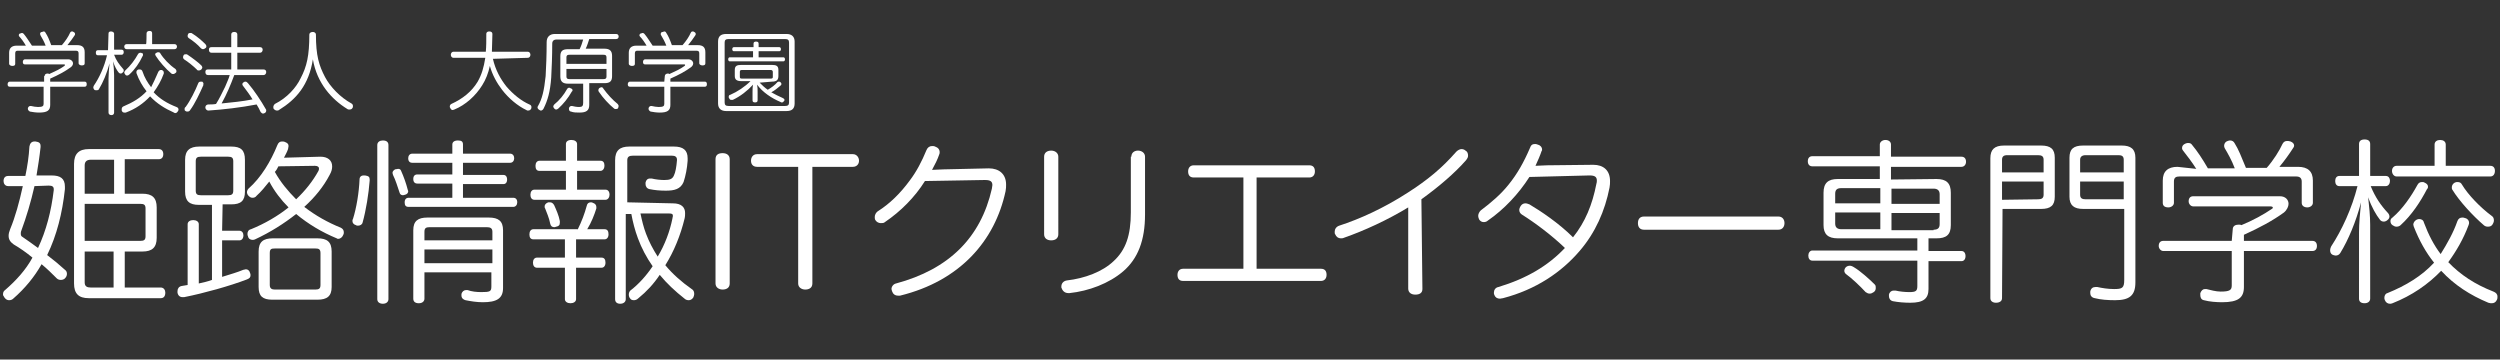 <?xml version="1.0" encoding="utf-8"?>
<!-- Generator: Adobe Illustrator 28.2.0, SVG Export Plug-In . SVG Version: 6.00 Build 0)  -->
<svg version="1.1" id="_レイヤー_2" xmlns="http://www.w3.org/2000/svg" xmlns:xlink="http://www.w3.org/1999/xlink" x="0px"
	 y="0px" width="493px" height="70.9px" viewBox="0 0 493 70.9" style="enable-background:new 0 0 493 70.9;" xml:space="preserve">
<rect x="0" y="0" width="493" height="70.9" fill="#333333" stroke="none"/>
<style type="text/css">
	.st0{fill:#FFFFFF;}
</style>
<g id="logo">
	<g>
		<g>
			<g>
				<path class="st0" d="M8.8,15c0-0.3,0.2-0.5,0.6-0.5c0.1,0,0.2,0,0.3,0.1c1.1-0.5,2.2-1,3-1.6c0.1-0.1,0.1-0.1,0.1-0.2
					c0-0.1-0.1-0.1-0.2-0.1H4.9c-0.3,0-0.4-0.2-0.4-0.5s0.2-0.5,0.4-0.5h8.6c0.5,0,0.9,0.4,0.9,0.8c0,0.3-0.2,0.6-0.5,0.8
					c-1.1,0.8-2.4,1.5-4,2.2v0.6h6.8c0.3,0,0.4,0.2,0.4,0.5s-0.1,0.5-0.4,0.5H9.9v3.6c0,1.1-0.6,1.5-2.2,1.5c-0.6,0-1.3-0.1-1.8-0.2
					c-0.2-0.1-0.4-0.3-0.4-0.5c0-0.1,0-0.1,0-0.2c0.1-0.2,0.2-0.4,0.5-0.4c0.1,0,0.1,0,0.1,0c0.4,0.1,1,0.2,1.4,0.2
					c0.9,0,1.1-0.2,1.1-0.6v-3.4H1.9c-0.3,0-0.4-0.2-0.4-0.5s0.2-0.5,0.4-0.5h6.8V15H8.8z M5.1,9C4.7,8.3,4.2,7.6,3.8,7.2
					C3.8,7.1,3.7,7,3.7,7c0-0.2,0.1-0.4,0.3-0.4c0.1,0,0.2-0.1,0.3-0.1c0.2,0,0.3,0.1,0.4,0.2c0.5,0.6,1,1.4,1.6,2.3H9
					C8.7,8.2,8.3,7.5,8,7c0-0.1-0.1-0.2-0.1-0.3c0-0.2,0.1-0.4,0.4-0.4c0.1,0,0.2-0.1,0.3-0.1c0.2,0,0.3,0.1,0.4,0.3
					c0.4,0.6,0.7,1.3,1.1,2.4h2.1c0.7-0.8,1.3-1.7,1.6-2.4c0.1-0.2,0.2-0.3,0.4-0.3c0.1,0,0.2,0,0.3,0.1c0.2,0.1,0.3,0.2,0.3,0.4
					c0,0.1,0,0.2-0.1,0.3c-0.4,0.6-0.9,1.3-1.4,1.9h1.9c1,0,1.5,0.4,1.5,1.4v2.2c0,0.3-0.2,0.4-0.6,0.4c-0.3,0-0.6-0.2-0.6-0.4v-2
					c0-0.4-0.2-0.5-0.6-0.5H3.5C3.2,10,3,10.1,3,10.5v2.1C3,12.9,2.8,13,2.4,13c-0.3,0-0.6-0.2-0.6-0.4v-2.2C1.8,9.5,2.3,9,3.3,9
					L5.1,9L5.1,9z"/>
				<path class="st0" d="M21.4,6.6c0-0.3,0.2-0.4,0.5-0.4s0.6,0.2,0.6,0.4v3.2H24c0.3,0,0.4,0.2,0.4,0.5s-0.2,0.5-0.4,0.5h-1.5
					c0.4,1.1,1,1.9,1.7,2.7c0.1,0.1,0.2,0.2,0.2,0.4s0,0.2-0.2,0.4c-0.1,0.1-0.2,0.2-0.4,0.2s-0.3-0.1-0.4-0.2
					c-0.4-0.5-0.8-1.2-1.1-2.2c0.1,0.8,0.2,1.9,0.2,2.7v7.4c0,0.3-0.2,0.5-0.5,0.5c-0.4,0-0.6-0.2-0.6-0.5v-6.7c0-0.9,0.1-2,0.2-3
					c-0.5,1.9-1.3,3.8-2.1,5.1c-0.1,0.2-0.3,0.2-0.5,0.2c-0.1,0-0.3,0-0.4-0.1s-0.2-0.3-0.2-0.4s0-0.2,0.1-0.4
					c1.1-1.6,2.1-3.8,2.6-6h-1.8c-0.3,0-0.4-0.2-0.4-0.5s0.1-0.5,0.4-0.5h2L21.4,6.6L21.4,6.6z M31.2,14.2c0.1-0.2,0.3-0.4,0.5-0.4
					c0.1,0,0.1,0,0.2,0c0.2,0.1,0.4,0.2,0.4,0.5c0,0.1,0,0.1,0,0.2c-0.5,1.4-1.2,2.6-2,3.7c1.2,1.3,2.7,2.2,4.5,2.9
					c0.3,0.1,0.4,0.3,0.4,0.5c0,0.1,0,0.2-0.1,0.3c-0.1,0.2-0.3,0.4-0.5,0.4c-0.1,0-0.2,0-0.3-0.1c-1.8-0.8-3.4-1.8-4.7-3.2
					c-1.3,1.4-2.9,2.5-4.8,3.2c-0.1,0-0.2,0-0.3,0c-0.2,0-0.4-0.1-0.5-0.4c0-0.1,0-0.2,0-0.3c0-0.2,0.1-0.4,0.3-0.5
					c1.9-0.8,3.4-1.7,4.6-3c-0.8-1-1.5-2.2-2-3.6c0-0.1,0-0.1,0-0.2c0-0.2,0.1-0.4,0.4-0.5c0.1,0,0.2,0,0.3,0c0.2,0,0.4,0.1,0.5,0.4
					c0.4,1.2,1,2.2,1.7,3.1C30.2,16.4,30.7,15.4,31.2,14.2z M28.2,10.8c0,0.1,0,0.2-0.1,0.3c-0.6,1.3-1.5,2.6-2.6,3.6
					c-0.1,0.1-0.3,0.2-0.4,0.2s-0.3,0-0.4-0.2c-0.1-0.1-0.2-0.3-0.2-0.4s0.1-0.3,0.2-0.4c1-0.9,1.9-2.1,2.5-3.2
					c0.1-0.2,0.3-0.3,0.5-0.3c0.1,0,0.2,0,0.3,0.1C28.1,10.4,28.2,10.6,28.2,10.8L28.2,10.8z M28.9,6.6c0-0.3,0.2-0.5,0.6-0.5
					S30,6.3,30,6.6v2.1h4.4c0.3,0,0.5,0.2,0.5,0.5s-0.2,0.5-0.5,0.5H25c-0.3,0-0.5-0.2-0.5-0.5s0.2-0.5,0.5-0.5h3.8
					C28.9,8.7,28.9,6.6,28.9,6.6z M31.2,10.3c0.2,0,0.4,0.1,0.4,0.2c0.6,1,1.8,2.3,3,3.1c0.1,0.1,0.2,0.3,0.2,0.4s0,0.3-0.2,0.4
					c-0.1,0.1-0.3,0.2-0.4,0.2c-0.1,0-0.3,0-0.4-0.1c-1.1-0.9-2.4-2.4-3.1-3.5c0-0.1-0.1-0.2-0.1-0.2c0-0.2,0.1-0.4,0.3-0.4
					C31,10.3,31.1,10.3,31.2,10.3L31.2,10.3z"/>
				<path class="st0" d="M39.7,12.9c0.1,0.1,0.2,0.3,0.2,0.4c0,0.1-0.1,0.3-0.2,0.4c-0.1,0.1-0.3,0.2-0.5,0.2c-0.1,0-0.3,0-0.4-0.2
					c-0.6-0.6-1.7-1.5-2.5-2c-0.1-0.1-0.2-0.2-0.2-0.4c0-0.1,0-0.2,0.1-0.4s0.3-0.2,0.5-0.2c0.1,0,0.2,0,0.3,0.1
					C37.9,11.4,39.1,12.3,39.7,12.9L39.7,12.9z M40.1,16.6c0,0.1,0,0.1,0,0.2c-0.7,1.6-1.7,3.7-2.6,4.9C37.4,21.9,37.2,22,37,22
					c-0.1,0-0.3,0-0.4-0.1c-0.2-0.1-0.2-0.2-0.2-0.4c0-0.1,0-0.3,0.2-0.4c0.9-1.2,1.9-3.2,2.5-4.7c0.1-0.2,0.2-0.3,0.5-0.3
					c0.1,0,0.2,0,0.3,0C40,16.2,40.2,16.4,40.1,16.6L40.1,16.6z M40.5,8.7c0.1,0.1,0.2,0.3,0.2,0.4s0,0.3-0.2,0.4
					c-0.1,0.1-0.3,0.2-0.5,0.2c-0.1,0-0.3-0.1-0.4-0.2C39,8.8,38,8,37.2,7.5C37.1,7.4,37,7.3,37,7.1c0-0.1,0-0.2,0.1-0.4
					s0.3-0.2,0.5-0.2c0.1,0,0.2,0,0.3,0.1C38.9,7.2,39.9,8.1,40.5,8.7L40.5,8.7z M45.6,10.4h-3.9c-0.3,0-0.5-0.2-0.5-0.6
					s0.2-0.5,0.5-0.5h3.9V6.8c0-0.3,0.2-0.5,0.6-0.5s0.6,0.2,0.6,0.5v2.5h4.5c0.3,0,0.5,0.2,0.5,0.5s-0.2,0.6-0.5,0.6h-4.5v3.3H52
					c0.3,0,0.5,0.2,0.5,0.5s-0.2,0.6-0.5,0.6h-5.8c-0.7,1.9-1.5,3.8-2.5,5.6c2-0.2,4.1-0.4,6.1-0.8c-0.6-1-1.3-1.9-1.9-2.7
					c-0.1-0.1-0.1-0.2-0.1-0.3c0-0.2,0.1-0.3,0.3-0.4c0.1-0.1,0.2-0.1,0.3-0.1c0.2,0,0.3,0.1,0.5,0.3c1.2,1.4,2.6,3.5,3.5,5.1
					c0.1,0.1,0.1,0.2,0.1,0.3c0,0.2-0.1,0.4-0.3,0.5c-0.1,0-0.2,0.1-0.3,0.1c-0.2,0-0.3-0.1-0.5-0.3c-0.2-0.5-0.5-1-0.8-1.5
					c-3.1,0.6-6.5,1-9.5,1.2l0,0c-0.3,0-0.5-0.2-0.6-0.5v-0.1c0-0.4,0.2-0.5,0.5-0.6c0.5,0,1.1,0,1.6-0.1c0.7-1.1,1.2-2.2,1.8-3.4
					c0.3-0.8,0.7-1.5,0.9-2.3H41c-0.3,0-0.5-0.2-0.5-0.6s0.2-0.5,0.5-0.5h4.6V10.4L45.6,10.4z"/>
				<path class="st0" d="M55,21.7c-0.1,0.1-0.3,0.1-0.4,0.1c-0.2,0-0.4-0.1-0.6-0.3c-0.1-0.1-0.1-0.3-0.1-0.4c0-0.2,0.1-0.4,0.3-0.6
					c2.4-1.2,4.2-3.2,5.1-5.1C60.5,13.1,61,11,61,6.8c0-0.3,0.3-0.5,0.7-0.5c0.3,0,0.6,0.2,0.6,0.5c0,4.2,0.6,6.1,1.8,8.4
					c1,1.9,3,4,5.2,5.2c0.2,0.1,0.3,0.3,0.3,0.5c0,0.1,0,0.3-0.1,0.4c-0.1,0.2-0.3,0.3-0.6,0.3c-0.1,0-0.3,0-0.4-0.1
					c-3.1-1.9-6-5.1-6.8-9.8C60.9,16.8,58.4,19.6,55,21.7L55,21.7z"/>
				<path class="st0" d="M97.2,11.6c0.5,2.2,1.5,4,2.7,5.5c1.3,1.5,2.9,2.8,4.5,3.5c0.3,0.1,0.4,0.3,0.4,0.5c0,0.1,0,0.3-0.1,0.4
					c-0.1,0.2-0.3,0.3-0.6,0.3c-0.1,0-0.2,0-0.3-0.1c-1.7-0.8-3.5-2.3-4.8-4c-1-1.3-1.9-2.9-2.4-4.7c-0.3,1.4-0.8,2.7-1.5,3.8
					c-1.3,2.1-3.3,3.9-5.5,4.8c-0.1,0-0.2,0.1-0.3,0.1c-0.2,0-0.4-0.1-0.5-0.4c-0.1-0.1-0.1-0.2-0.1-0.3c0-0.2,0.1-0.4,0.3-0.5
					c2.2-1,4-2.4,5.2-4.4c0.8-1.4,1.2-2.8,1.5-4.7h-6.3c-0.3,0-0.5-0.3-0.5-0.6s0.2-0.6,0.5-0.6h6.4c0.1-1,0.1-2.2,0.1-3.5
					c0-0.4,0.3-0.5,0.6-0.5c0.4,0,0.6,0.2,0.6,0.5c0,1.3-0.1,2.4-0.1,3.5h7.1c0.3,0,0.5,0.3,0.5,0.6s-0.2,0.6-0.5,0.6L97.2,11.6
					L97.2,11.6z"/>
				<path class="st0" d="M116.2,20.7c0,1.1-0.6,1.5-1.9,1.5c-0.6,0-1.2,0-1.7-0.2c-0.3,0-0.4-0.3-0.4-0.5c0,0,0-0.1,0-0.2
					c0.1-0.2,0.2-0.4,0.5-0.4h0.1c0.4,0.1,0.9,0.2,1.4,0.2c0.6,0,0.8-0.2,0.8-0.8v-3.8h-3c-1,0-1.5-0.4-1.5-1.4v-4
					c0-1,0.4-1.4,1.5-1.4h2.3c0.3-0.6,0.5-1.2,0.7-1.9h-5.3c-0.5,0-0.8,0.3-0.8,0.8c0,2.5-0.1,4.8-0.2,6.7c-0.2,2.8-0.7,4.5-1.5,6.1
					c-0.1,0.2-0.3,0.4-0.5,0.4c-0.1,0-0.2,0-0.3-0.1c-0.2-0.1-0.4-0.3-0.4-0.5c0-0.1,0-0.2,0.1-0.3c0.8-1.4,1.2-3,1.5-5.9
					c0.1-1.8,0.2-4.1,0.2-6.7c0-1,0.6-1.6,1.6-1.6h12.1c0.3,0,0.5,0.2,0.5,0.5s-0.2,0.5-0.5,0.5h-5.3c-0.2,0.6-0.4,1.3-0.7,1.9h3.7
					c1,0,1.5,0.4,1.5,1.4v4c0,1-0.4,1.4-1.5,1.4h-3L116.2,20.7L116.2,20.7z M112.9,17.8c0,0.1,0,0.2-0.1,0.2
					c-0.8,1.4-1.7,2.5-2.7,3.4c-0.1,0.1-0.3,0.2-0.4,0.2c-0.2,0-0.3-0.1-0.4-0.2s-0.2-0.3-0.2-0.4s0.1-0.3,0.2-0.4
					c1-0.8,1.9-1.9,2.5-3c0.1-0.2,0.3-0.3,0.4-0.3s0.2,0,0.3,0.1C112.8,17.5,112.9,17.6,112.9,17.8L112.9,17.8z M119.6,11.3
					c0-0.4-0.2-0.5-0.6-0.5h-6.7c-0.4,0-0.6,0.1-0.6,0.5v1.3h7.9C119.6,12.6,119.6,11.3,119.6,11.3z M111.7,15.1
					c0,0.4,0.2,0.5,0.6,0.5h6.7c0.4,0,0.6-0.1,0.6-0.5v-1.5h-7.9C111.7,13.6,111.7,15.1,111.7,15.1z M118.6,17.2
					c0.2,0,0.3,0.1,0.4,0.3c0.8,1.1,1.8,2.2,2.8,3c0.1,0.1,0.2,0.3,0.2,0.4s-0.1,0.3-0.1,0.4c-0.1,0.2-0.3,0.2-0.5,0.2
					c-0.1,0-0.2,0-0.3-0.1c-1-0.8-2.2-2.1-3-3.3c-0.1-0.1-0.1-0.2-0.1-0.3c0-0.2,0.1-0.4,0.3-0.5C118.5,17.2,118.6,17.2,118.6,17.2
					L118.6,17.2z"/>
				<path class="st0" d="M131.1,15c0-0.3,0.3-0.5,0.6-0.5c0.1,0,0.2,0,0.3,0.1c1.1-0.5,2.2-1,3-1.6c0.1-0.1,0.1-0.1,0.1-0.2
					c0-0.1-0.1-0.1-0.2-0.1h-7.7c-0.3,0-0.4-0.2-0.4-0.5s0.2-0.5,0.4-0.5h8.6c0.5,0,0.9,0.4,0.9,0.8c0,0.3-0.2,0.6-0.5,0.8
					c-1.1,0.8-2.4,1.5-4,2.2v0.6h6.8c0.3,0,0.4,0.2,0.4,0.5s-0.1,0.5-0.4,0.5h-6.8v3.6c0,1.1-0.6,1.5-2.1,1.5
					c-0.6,0-1.3-0.1-1.8-0.2c-0.2-0.1-0.4-0.3-0.4-0.5c0-0.1,0-0.1,0-0.2c0.1-0.2,0.2-0.4,0.5-0.4c0.1,0,0.1,0,0.1,0
					c0.4,0.1,1,0.2,1.4,0.2c0.9,0,1.1-0.2,1.1-0.6v-3.4h-6.8c-0.3,0-0.4-0.2-0.4-0.5s0.2-0.5,0.4-0.5h6.8L131.1,15L131.1,15z
					 M127.5,9c-0.4-0.7-0.9-1.4-1.3-1.8c-0.1-0.1-0.1-0.2-0.1-0.2c0-0.2,0.1-0.4,0.3-0.4c0.1,0,0.2-0.1,0.3-0.1
					c0.2,0,0.3,0.1,0.4,0.2c0.5,0.6,1,1.4,1.6,2.3h2.7c-0.3-0.8-0.7-1.5-1-2c-0.1-0.1-0.1-0.2-0.1-0.3c0-0.2,0.1-0.4,0.4-0.4
					c0.1,0,0.2-0.1,0.3-0.1c0.2,0,0.3,0.1,0.4,0.3c0.4,0.6,0.7,1.3,1.1,2.4h2.1c0.7-0.8,1.3-1.7,1.6-2.4c0.1-0.2,0.2-0.3,0.4-0.3
					c0.1,0,0.2,0,0.3,0.1c0.2,0.1,0.3,0.2,0.3,0.4c0,0.1,0,0.2-0.1,0.3c-0.4,0.6-0.9,1.3-1.4,1.9h1.9c1,0,1.5,0.4,1.5,1.4v2.2
					c0,0.3-0.2,0.4-0.6,0.4c-0.3,0-0.6-0.2-0.6-0.4v-2c0-0.4-0.2-0.5-0.6-0.5h-11.6c-0.3,0-0.5,0.1-0.5,0.5v2.1
					c0,0.3-0.2,0.4-0.6,0.4c-0.3,0-0.6-0.2-0.6-0.4v-2.2c0-0.9,0.5-1.4,1.5-1.4L127.5,9L127.5,9z"/>
				<path class="st0" d="M156.7,20.4c0,1-0.5,1.5-1.6,1.5h-11.9c-1,0-1.6-0.5-1.6-1.5V8.2c0-1,0.5-1.5,1.6-1.5h11.9
					c1,0,1.6,0.5,1.6,1.5V20.4z M154.8,20.9c0.6,0,0.8-0.2,0.8-0.7V8.4c0-0.5-0.2-0.7-0.8-0.7h-11.1c-0.6,0-0.8,0.2-0.8,0.7v11.8
					c0,0.5,0.2,0.7,0.8,0.7C143.7,20.9,154.8,20.9,154.8,20.9z M144.7,10.1c-0.2,0-0.3-0.2-0.3-0.4s0.1-0.4,0.3-0.4h3.9V8.6
					c0-0.3,0.2-0.4,0.5-0.4s0.5,0.1,0.5,0.4v0.7h4.1c0.2,0,0.3,0.2,0.3,0.4s-0.1,0.4-0.3,0.4h-4.1v1.2h4.9c0.2,0,0.3,0.2,0.3,0.4
					s-0.1,0.4-0.3,0.4h-10.6c-0.2,0-0.3-0.2-0.3-0.4s0.1-0.4,0.3-0.4h4.6v-1.2H144.7z M149.8,16.3c0.5,0.5,1,1,1.6,1.4
					c0.7-0.4,1.4-0.9,1.9-1.5c0.1-0.1,0.2-0.1,0.3-0.1s0.2,0,0.3,0.1s0.2,0.2,0.2,0.4c0,0.1-0.1,0.2-0.2,0.3c-0.6,0.5-1.2,1-1.8,1.3
					c0.7,0.4,1.5,0.8,2.2,1.1c0.2,0.1,0.4,0.2,0.4,0.4c0,0.1,0,0.2-0.1,0.2c-0.1,0.2-0.2,0.3-0.4,0.3c-0.1,0-0.2,0-0.3-0.1
					c-1.7-0.7-3.5-1.9-4.6-3.4c0.1,0.5,0.1,0.9,0.1,1.4v1.7c0,0.3-0.2,0.4-0.5,0.4s-0.5-0.1-0.5-0.4v-1.7c0-0.4,0-0.9,0.1-1.4
					c-1.1,1.2-2.5,2.3-4,3c-0.1,0-0.2,0-0.3,0c-0.2,0-0.3-0.1-0.4-0.3c-0.1-0.1-0.1-0.2-0.1-0.3c0-0.2,0.1-0.4,0.3-0.4
					c1.4-0.6,2.9-1.6,4-2.7h-1.8c-0.9,0-1.3-0.3-1.3-1v-1.2c0-0.8,0.4-1,1.3-1h6c0.9,0,1.3,0.2,1.3,1V15c0,0.8-0.4,1.1-1.3,1.1
					L149.8,16.3L149.8,16.3z M146.3,13.8c-0.3,0-0.4,0.1-0.4,0.4v1c0,0.2,0.1,0.3,0.4,0.3h5.7c0.3,0,0.4-0.1,0.4-0.3v-1
					c0-0.2-0.1-0.4-0.4-0.4H146.3z"/>
			</g>
			<g>
				<path class="st0" d="M1.6,36.7c-0.6,0-0.9-0.5-0.9-1c0-0.6,0.3-1,0.9-1H5c0.4-1.9,0.7-3.9,0.8-5.8c0.1-0.6,0.4-1,1-1
					c0.1,0,0.2,0,0.2,0c0.7,0.1,1,0.3,1,0.9c0,0.1,0,0.1,0,0.2c-0.2,1.9-0.5,3.8-0.8,5.6h3c1.7,0,2.6,0.6,2.6,2.2c0,0.1,0,0.3,0,0.5
					c-0.5,4.7-1.6,9.1-3.5,13c1.2,0.9,2.4,1.9,3.5,2.9c0.3,0.2,0.4,0.5,0.4,0.8s-0.1,0.6-0.4,0.9c-0.2,0.2-0.5,0.3-0.8,0.3
					s-0.6-0.1-0.8-0.3c-0.9-0.9-1.9-1.9-3-2.8c-1.4,2.5-3.3,4.8-5.6,6.8c-0.2,0.2-0.5,0.3-0.8,0.3s-0.6-0.1-0.9-0.5
					c-0.1-0.2-0.2-0.3-0.3-0.5c0-0.1,0-0.2,0-0.2c0-0.3,0.1-0.6,0.4-0.8c2.2-1.9,4.1-4,5.4-6.4c-1.2-1-2.5-1.9-3.7-2.6
					c-0.7-0.5-1-1-1-1.7c0-0.4,0.1-0.8,0.3-1.3c1-2.4,1.8-5.3,2.5-8.5C4.6,36.7,1.6,36.7,1.6,36.7z M6.8,36.7
					c-0.7,3.1-1.6,6.1-2.6,8.8c-0.1,0.2-0.1,0.5-0.1,0.6c0,0.3,0.1,0.5,0.3,0.6c0.9,0.6,2,1.4,3.1,2.2c1.6-3.4,2.6-7.2,3.1-11.4
					v-0.2c0-0.5-0.3-0.7-1-0.7L6.8,36.7L6.8,36.7z M24.6,38.2h3.5c1.9,0,2.8,0.8,2.8,2.7v6c0,1.9-0.9,2.7-2.8,2.7h-3.5v7.1h7.1
					c0.6,0,0.9,0.5,0.9,1c0,0.7-0.3,1.1-0.9,1.1H17.5c-2,0-2.9-0.9-2.9-2.9V32.3c0-2,1-2.9,2.9-2.9h13.8c0.6,0,0.9,0.4,0.9,1
					c0,0.6-0.3,1-0.9,1h-6.7L24.6,38.2L24.6,38.2z M17.9,31.5c-0.7,0-1.2,0.3-1.2,1.1v5.6h5.8v-6.7H17.9L17.9,31.5z M27.7,47.5
					c0.7,0,1-0.2,1-0.9v-5.5c0-0.7-0.3-0.9-1-0.9h-11v7.3H27.7z M22.4,49.6h-5.7v6.1c0,0.8,0.5,1,1.2,1h4.5L22.4,49.6L22.4,49.6z"/>
				<path class="st0" d="M43.8,45.5h3.4c0.5,0,0.8,0.4,0.8,0.9c0,0.6-0.3,1-0.8,1h-3.4v7.2c1.6-0.5,3-0.9,4.2-1.4
					c0.2,0,0.3-0.1,0.5-0.1c0.4,0,0.7,0.3,0.8,0.7c0.1,0.2,0.1,0.3,0.1,0.5c0,0.4-0.2,0.6-0.7,0.8c-3.4,1.3-8.4,2.7-12.4,3.5
					c-0.1,0-0.2,0-0.3,0c-0.5,0-0.9-0.3-1-0.9c0-0.1,0-0.2,0-0.3c0-0.5,0.3-0.9,0.8-1c0.4-0.1,0.8-0.1,1.2-0.2v-12
					c0-0.5,0.5-0.8,1.1-0.8s1.1,0.3,1.1,0.8v11.7c0.9-0.2,1.8-0.4,2.6-0.7V40.4h-2.6c-1.8,0-2.7-0.7-2.7-2.6v-6.3
					c0-1.8,0.9-2.6,2.8-2.6h6.3c1.9,0,2.7,0.7,2.7,2.6v6.3c0,1.8-0.8,2.5-2.7,2.5h-1.7L43.8,45.5L43.8,45.5z M45,38.5
					c0.7,0,1-0.2,1-0.9v-5.8c0-0.7-0.3-0.9-1-0.9h-5.4c-0.7,0-1,0.2-1,0.9v5.8c0,0.7,0.3,0.9,1,0.9H45z M63.2,30.9
					c1.4,0,2.3,0.7,2.3,1.9c0,0.5-0.1,1-0.5,1.7c-1.2,2.3-2.9,4.4-5,6.3c2.2,1.7,4.7,3.1,7.2,4.1c0.4,0.2,0.6,0.5,0.6,0.9
					c0,0.2,0,0.3-0.1,0.5c-0.2,0.5-0.6,0.8-1,0.8c-0.1,0-0.2,0-0.3-0.1c-2.9-1.2-5.6-2.8-8-4.8c-2.4,1.9-5.1,3.6-8.1,5
					c-0.2,0.1-0.3,0.1-0.5,0.1c-0.4,0-0.8-0.2-0.9-0.7c-0.1-0.2-0.1-0.3-0.1-0.5c0-0.4,0.2-0.8,0.7-0.9c2.7-1.1,5.3-2.6,7.4-4.3
					c-1.5-1.5-2.8-3.2-3.8-5.1c-0.8,1-1.6,2-2.5,2.8c-0.2,0.3-0.5,0.4-0.8,0.4s-0.5-0.1-0.8-0.4c-0.2-0.2-0.3-0.5-0.3-0.7
					s0.1-0.5,0.3-0.7c2.5-2.2,4.4-5.4,5.7-8.6c0.2-0.5,0.5-0.7,0.9-0.7c0.2,0,0.4,0,0.6,0.1c0.5,0.2,0.7,0.4,0.7,0.8
					c0,0.2-0.1,0.4-0.1,0.6c-0.2,0.6-0.5,1.1-0.8,1.7L63.2,30.9L63.2,30.9z M62.6,47c1.9,0,2.8,0.7,2.8,2.6v7c0,1.8-0.9,2.5-2.8,2.5
					h-8.9c-1.9,0-2.7-0.7-2.7-2.5v-7c0-1.9,0.9-2.6,2.8-2.6H62.6L62.6,47z M62.2,57.1c0.7,0,1-0.2,1-0.9v-6.3c0-0.8-0.4-0.9-1-0.9
					h-8c-0.7,0-1,0.1-1,0.9v6.3c0,0.7,0.4,0.9,1,0.9H62.2z M54.9,32.8c-0.2,0.4-0.4,0.8-0.7,1.1c1.1,2,2.6,3.8,4.2,5.4
					c1.8-1.7,3.3-3.6,4.4-5.6c0.1-0.2,0.1-0.3,0.1-0.5c0-0.3-0.3-0.5-0.8-0.5L54.9,32.8L54.9,32.8z"/>
				<path class="st0" d="M72.9,35.4v0.2c-0.2,2.6-0.7,5.8-1.4,8.3c-0.1,0.4-0.5,0.6-0.9,0.6c-0.1,0-0.3,0-0.4-0.1
					c-0.4-0.1-0.7-0.4-0.7-0.8c0-0.1,0-0.3,0.1-0.4c0.7-2.2,1.2-5.3,1.3-7.8c0-0.5,0.3-0.8,0.8-0.8H72
					C72.7,34.7,72.9,34.9,72.9,35.4L72.9,35.4z M76.6,59c0,0.5-0.4,0.9-1.1,0.9c-0.6,0-1.1-0.3-1.1-0.9V28.6c0-0.6,0.5-0.9,1.1-0.9
					c0.7,0,1.1,0.3,1.1,0.9V59z M78.5,33.3c0.3,0,0.5,0.1,0.6,0.4c0.5,1.1,1,2.5,1.3,3.7c0,0.1,0.1,0.2,0.1,0.3
					c0,0.3-0.2,0.6-0.6,0.7c-0.1,0-0.3,0.1-0.4,0.1c-0.3,0-0.6-0.1-0.7-0.5c-0.4-1.2-0.8-2.5-1.3-3.5c0-0.1-0.1-0.3-0.1-0.4
					c0-0.3,0.2-0.5,0.5-0.7C78.1,33.4,78.3,33.3,78.5,33.3L78.5,33.3z M89.2,36.2h-6.9c-0.5,0-0.8-0.3-0.8-0.9s0.3-0.9,0.8-0.9h6.9
					v-2.3h-7.9c-0.5,0-0.8-0.3-0.8-0.9c0-0.5,0.3-0.9,0.8-0.9h7.9v-1.8c0-0.5,0.4-0.8,1.1-0.8s1,0.2,1,0.8v1.8h9.3
					c0.5,0,0.8,0.4,0.8,0.9s-0.3,0.9-0.8,0.9h-9.3v2.4h8c0.4,0,0.7,0.3,0.7,0.9s-0.3,0.9-0.7,0.9h-8V39h9.9c0.5,0,0.8,0.3,0.8,0.9
					c0,0.5-0.3,0.9-0.8,0.9H80.6c-0.6,0-0.8-0.3-0.8-0.9c0-0.6,0.3-0.9,0.8-0.9h8.6C89.2,38.9,89.2,36.2,89.2,36.2z M83.7,53.7v5.2
					c0,0.5-0.4,0.9-1.1,0.9s-1.1-0.3-1.1-0.9V45.4c0-1.8,0.9-2.5,2.8-2.5h12.1c1.9,0,2.8,0.7,2.8,2.5v11.4c0,2.1-1.3,2.8-4,2.8
					c-1.2,0-2.4-0.2-3.4-0.4c-0.4-0.1-0.8-0.4-0.8-0.9c0-0.1,0-0.2,0-0.3c0.1-0.5,0.5-0.8,0.9-0.8c0.1,0,0.2,0,0.3,0
					c0.8,0.3,1.8,0.4,2.7,0.4c1.7,0,2-0.1,2-1.1v-2.8C97.1,53.7,83.7,53.7,83.7,53.7z M97.1,45.7c0-0.7-0.4-0.9-1.1-0.9H84.7
					c-0.7,0-1,0.2-1,0.9v1.7h13.4V45.7z M97.1,49.2H83.7v2.7h13.4V49.2z"/>
				<path class="st0" d="M111.6,28.4c0-0.5,0.4-0.8,1.1-0.8c0.6,0,1.1,0.3,1.1,0.8v3.3h4.6c0.6,0,0.8,0.4,0.8,1c0,0.5-0.3,1-0.8,1
					h-4.6v3.7h5.6c0.5,0,0.8,0.4,0.8,1c0,0.5-0.3,1-0.8,1h-14c-0.6,0-0.8-0.5-0.8-1c0-0.6,0.3-1,0.8-1h6.2v-3.7h-5.2
					c-0.6,0-0.8-0.4-0.8-1s0.3-1,0.8-1h5.2L111.6,28.4L111.6,28.4z M113.9,45.3c0.8-1.6,1.4-3.2,1.8-4.7c0.1-0.5,0.4-0.7,0.8-0.7
					c0.1,0,0.3,0,0.4,0.1c0.4,0.1,0.7,0.4,0.7,0.8c0,0.1,0,0.2,0,0.3c-0.4,1.3-1,2.8-1.8,4.1h3.4c0.6,0,0.8,0.4,0.8,1s-0.3,1-0.8,1
					h-5.6v3.6h5c0.6,0,0.8,0.4,0.8,1s-0.3,1-0.8,1h-5V59c0,0.5-0.5,0.8-1.1,0.8s-1.1-0.3-1.1-0.8v-6.2h-5.5c-0.5,0-0.8-0.4-0.8-1
					s0.3-1,0.8-1h5.5v-3.6h-6.2c-0.6,0-0.8-0.4-0.8-1s0.3-1,0.8-1h8.7C113.9,45.2,113.9,45.3,113.9,45.3z M108.5,39.9
					c0.3,0,0.6,0.2,0.8,0.6c0.4,0.9,0.9,2,1.1,3.1c0,0.1,0,0.2,0,0.3c0,0.5-0.2,0.7-0.7,0.8c-0.1,0-0.2,0.1-0.4,0.1
					c-0.4,0-0.7-0.2-0.8-0.7c-0.2-1.1-0.7-2.2-1-3c-0.1-0.1-0.1-0.3-0.1-0.4c0-0.3,0.2-0.6,0.7-0.8
					C108.3,39.9,108.4,39.9,108.5,39.9L108.5,39.9z M132.7,40.1c1.7,0,2.4,0.8,2.4,1.9c0,0.3,0,0.7-0.1,1.1
					c-0.8,3.3-2.1,6.5-3.8,9.2c1.4,1.7,3.2,3.3,5.2,4.7c0.4,0.2,0.5,0.6,0.5,1c0,0.2-0.1,0.5-0.2,0.7c-0.3,0.4-0.6,0.5-0.9,0.5
					s-0.6-0.1-0.8-0.3c-1.9-1.5-3.5-3-4.9-4.7c-1.2,1.8-2.6,3.3-4.2,4.6c-0.3,0.3-0.6,0.4-0.9,0.4s-0.6-0.1-0.7-0.3
					c-0.2-0.2-0.3-0.5-0.3-0.8s0.1-0.6,0.3-0.8c1.7-1.3,3.2-3,4.4-4.8c-1.2-1.7-2.2-3.6-2.9-5.5c-0.6-1.6-1-3.2-1.3-4.8h-1.1V59
					c0,0.5-0.4,0.9-1.1,0.9c-0.6,0-1-0.3-1-0.9V31.6c0-1.9,0.9-2.7,2.8-2.7h8.8c1.8,0,2.7,0.7,2.7,2.3c0,0.1,0,0.3,0,0.5
					c-0.1,1.5-0.4,3-0.8,4.2c-0.6,1.4-1.8,1.7-3.5,1.7c-1.2,0-2.2-0.1-3.2-0.3c-0.5-0.1-0.8-0.5-0.8-1c0-0.1,0-0.2,0-0.3
					c0.1-0.5,0.4-0.8,0.9-0.8c0.1,0,0.2,0,0.3,0c0.8,0.2,1.8,0.3,2.5,0.3c1.1,0,1.6-0.2,1.9-0.9c0.3-0.6,0.5-1.7,0.6-3v-0.1
					c0-0.6-0.4-0.8-1-0.8h-7.7c-0.7,0-1.1,0.2-1.1,0.9v8.3L132.7,40.1L132.7,40.1z M126.3,42.1c0.3,1.4,0.6,2.7,1.1,4
					c0.6,1.6,1.4,3.1,2.3,4.5c1.4-2.3,2.4-5,2.9-7.5c0-0.2,0.1-0.4,0.1-0.5c0-0.4-0.2-0.5-0.7-0.5H126.3L126.3,42.1z"/>
				<path class="st0" d="M143.9,55.9c0,0.9-0.7,1.2-1.4,1.2s-1.4-0.4-1.4-1.2V31.4c0-0.9,0.6-1.2,1.4-1.2s1.4,0.4,1.4,1.2V55.9z"/>
				<path class="st0" d="M149.3,32.9c-0.8,0-1.2-0.5-1.2-1.2c0-0.7,0.4-1.3,1.2-1.3h18.9c0.7,0,1.2,0.6,1.2,1.3
					c0,0.7-0.5,1.2-1.2,1.2h-8v23c0,0.9-0.7,1.2-1.4,1.2s-1.4-0.4-1.4-1.2v-23H149.3L149.3,32.9z"/>
				<path class="st0" d="M182.4,35.7c-2,3.2-4.8,6-7.9,8.1c-0.2,0.2-0.5,0.2-0.8,0.2c-0.4,0-0.8-0.2-1-0.5c-0.2-0.2-0.2-0.5-0.2-0.7
					c0-0.4,0.2-0.9,0.7-1.2c2.2-1.4,4.3-3.4,6.2-6c1.3-1.7,2.4-3.8,3.3-6c0.2-0.5,0.6-0.8,1.1-0.8c0.2,0,0.4,0,0.6,0.1
					c0.6,0.2,0.9,0.6,0.9,1.1c0,0.2,0,0.3-0.1,0.5c-0.3,0.9-0.8,1.9-1.4,3c0.7,0,1.5-0.1,2.3-0.1l8.9-0.2c2,0,3.4,1.1,3.4,3.2
					c0,0.4,0,0.8-0.1,1.3c-2.1,9.8-9,17.7-20.8,20.6c-0.1,0-0.3,0-0.4,0c-0.6,0-1-0.3-1.2-0.9c0-0.1-0.1-0.3-0.1-0.4
					c0-0.5,0.4-1,0.9-1.1c10.4-2.8,16.7-9,18.9-18.7c0-0.2,0.1-0.5,0.1-0.7c0-0.7-0.4-1-1.4-1H194L182.4,35.7L182.4,35.7z"/>
				<path class="st0" d="M208.7,46.2c0,0.8-0.6,1.2-1.4,1.2s-1.4-0.4-1.4-1.2V30.9c0-0.8,0.6-1.2,1.4-1.2s1.4,0.5,1.4,1.2V46.2z
					 M223.1,30.9c0-0.8,0.6-1.2,1.3-1.2c0.8,0,1.4,0.5,1.4,1.2v11.4c0,5.1-1.4,8.7-4.3,11.2c-2.8,2.4-6.8,3.9-10.6,4.3h-0.2
					c-0.8,0-1.2-0.5-1.4-1.1c0-0.1,0-0.2,0-0.2c0-0.6,0.4-1.1,1.1-1.2c3.5-0.4,7-1.7,9.2-3.8c2.4-2.2,3.4-5.1,3.4-9.6v-11H223.1z"/>
				<path class="st0" d="M260.5,53c0.8,0,1.1,0.5,1.1,1.2s-0.4,1.2-1.1,1.2h-27.2c-0.8,0-1.1-0.5-1.1-1.2s0.4-1.2,1.1-1.2h11.9V35
					h-9.8c-0.8,0-1.1-0.5-1.1-1.2s0.4-1.2,1.1-1.2h22.8c0.8,0,1.1,0.5,1.1,1.2s-0.4,1.2-1.1,1.2h-10.4v18H260.5z"/>
				<path class="st0" d="M280.5,57c0,0.8-0.6,1.1-1.4,1.1s-1.4-0.4-1.4-1.2v-16c-4.1,2.5-8.7,4.6-12.7,6c-0.2,0.1-0.4,0.1-0.6,0.1
					c-0.5,0-0.9-0.3-1.1-0.8c-0.1-0.1-0.1-0.3-0.1-0.5c0-0.5,0.3-1,0.9-1.2c4-1.3,8.7-3.4,13.5-6.5c3.9-2.5,6.7-4.8,9.6-8.1
					c0.3-0.3,0.7-0.5,1-0.5s0.6,0.1,0.8,0.3c0.4,0.2,0.5,0.6,0.5,1c0,0.3-0.1,0.5-0.4,0.9c-2.2,2.5-5.2,5.1-8.8,7.7L280.5,57
					L280.5,57z"/>
				<path class="st0" d="M301.6,34.9c-2.1,3.3-5,6.4-8.2,8.6c-0.2,0.2-0.5,0.3-0.8,0.3c-0.4,0-0.7-0.2-0.9-0.5
					c-0.1-0.2-0.2-0.5-0.2-0.7c0-0.4,0.2-0.8,0.5-1.1c2-1.5,4-3.2,5.5-5.1c1.7-2.1,3-4.4,4.2-7.2c0.2-0.6,0.5-0.8,1-0.8
					c0.1,0,0.3,0,0.5,0.1c0.5,0.1,0.9,0.5,0.9,1c0,0.1,0,0.2-0.1,0.3c-0.3,0.9-0.7,1.8-1.2,2.9c0.7,0,1.5-0.1,2.3-0.1l9.1-0.1
					c2,0,3.3,1.1,3.3,3.2c0,0.4,0,0.8-0.1,1.3c-0.9,4.6-2.8,8.9-5.9,12.5c-3.6,4.2-8.6,7.6-15.1,9.3c-0.2,0-0.4,0.1-0.6,0.1
					c-0.5,0-0.9-0.2-1.1-0.7c-0.1-0.2-0.1-0.3-0.1-0.5c0-0.5,0.3-1,0.9-1.1c5.6-1.7,9.8-4.2,13.1-7.7c-2.6-2.5-5.8-4.9-8.5-6.6
					c-0.3-0.2-0.5-0.5-0.5-0.9c0-0.2,0.1-0.5,0.3-0.8c0.2-0.3,0.5-0.5,0.9-0.5c0.3,0,0.5,0.1,0.8,0.2c2.2,1.3,5.8,3.7,8.6,6.5
					c2.4-3,3.8-6.4,4.6-10.5c0.1-0.3,0.1-0.5,0.1-0.7c0-0.7-0.4-1-1.4-1h-0.1L301.6,34.9L301.6,34.9z"/>
				<path class="st0" d="M324.2,45.3c-0.8,0-1.2-0.5-1.2-1.3s0.4-1.3,1.2-1.3h26.5c0.8,0,1.2,0.6,1.2,1.3s-0.4,1.3-1.2,1.3H324.2
					L324.2,45.3z"/>
				<path class="st0" d="M381.9,35.3c1.9,0,2.8,0.8,2.8,2.7v6.4c0,1.9-0.9,2.6-2.8,2.6h-1.6v2.5h6.5c0.5,0,0.8,0.4,0.8,1
					s-0.3,1-0.8,1h-6.5V57c0,1.9-1,2.7-3.6,2.7c-1.1,0-2.4-0.1-3.4-0.3c-0.5-0.1-0.8-0.5-0.8-1c0-0.1,0-0.2,0-0.3
					c0.1-0.5,0.5-0.8,0.9-0.8c0.1,0,0.2,0,0.4,0c0.8,0.2,1.9,0.3,2.7,0.3c1.3,0,1.6-0.2,1.6-1.2v-5h-20.7c-0.5,0-0.8-0.4-0.8-1
					c0-0.5,0.3-1,0.8-1h20.7V47h-15.7c-1.9,0-2.8-0.8-2.8-2.6V38c0-1.9,0.9-2.7,2.8-2.7h8.3v-2.5h-13.3c-0.5,0-0.9-0.3-0.9-1
					c0-0.7,0.4-1,0.9-1h13.3v-2.3c0-0.5,0.5-0.9,1.1-0.9c0.7,0,1.1,0.4,1.1,0.9v2.4h13.9c0.5,0,0.9,0.3,0.9,1c0,0.6-0.4,1-0.9,1
					h-13.9v2.5L381.9,35.3L381.9,35.3z M370.8,37.1h-7.7c-0.8,0-1.2,0.3-1.2,1.1v1.9h8.9L370.8,37.1L370.8,37.1z M370.8,41.9h-8.9
					v2.2c0,0.8,0.5,1.1,1.2,1.1h7.7L370.8,41.9L370.8,41.9z M369.7,56.1c0.2,0.2,0.2,0.4,0.2,0.7s-0.1,0.6-0.4,0.8s-0.5,0.3-0.8,0.3
					s-0.5-0.1-0.8-0.3c-1.1-1.2-2.7-2.7-3.8-3.5c-0.3-0.2-0.4-0.5-0.4-0.7s0.1-0.5,0.3-0.7c0.2-0.2,0.5-0.3,0.8-0.3
					c0.2,0,0.5,0.1,0.8,0.3C366.8,53.4,368.6,55,369.7,56.1L369.7,56.1z M382.5,40.2v-1.9c0-0.8-0.5-1.1-1.2-1.1H373v3H382.5
					L382.5,40.2z M381.3,45.3c0.8,0,1.2-0.3,1.2-1.1V42H373v3.4h8.3V45.3z"/>
				<path class="st0" d="M394.8,58.8c0,0.6-0.5,0.9-1.2,0.9c-0.6,0-1.1-0.3-1.1-0.9V31.2c0-1.7,0.8-2.5,2.7-2.5h7.3
					c1.9,0,2.7,0.7,2.7,2.4v7.7c0,1.7-0.8,2.4-2.7,2.4h-7.6L394.8,58.8L394.8,58.8z M403,31.5c0-0.7-0.4-0.9-1.1-0.9h-6.1
					c-0.7,0-1,0.3-1,0.9V34h8.2V31.5z M401.9,39.3c0.7,0,1.1-0.2,1.1-0.9v-2.6h-8.2v3.6L401.9,39.3L401.9,39.3z M410.8,41.2
					c-1.8,0-2.7-0.7-2.7-2.4v-7.7c0-1.7,0.8-2.4,2.7-2.4h7.6c1.8,0,2.7,0.7,2.7,2.4v24.6c0,2.6-1.2,3.5-4,3.5c-1.5,0-2.8-0.1-4-0.4
					c-0.6-0.1-0.9-0.5-0.9-1c0-0.1,0-0.2,0-0.3c0.1-0.6,0.5-0.9,1-0.9c0.1,0,0.2,0,0.4,0c0.9,0.2,2.1,0.4,3.3,0.4c1.6,0,2-0.2,2-1.8
					v-14L410.8,41.2L410.8,41.2z M418.8,31.5c0-0.7-0.4-0.9-1-0.9h-6.5c-0.7,0-1.1,0.3-1.1,0.9V34h8.6V31.5L418.8,31.5z M418.8,35.8
					h-8.6v2.6c0,0.7,0.4,0.9,1.1,0.9h7.5V35.8L418.8,35.8z"/>
				<path class="st0" d="M440.3,45.2c0-0.6,0.5-0.9,1.1-0.9c0.2,0,0.5,0,0.6,0.1c2.2-0.9,4.4-2.1,6-3.2c0.2-0.1,0.2-0.2,0.2-0.3
					s-0.2-0.2-0.5-0.2h-15.2c-0.5,0-0.9-0.5-0.9-1c0-0.6,0.3-1,0.9-1h17.1c1.1,0,1.7,0.7,1.7,1.5c0,0.5-0.3,1.2-0.9,1.7
					c-2.2,1.6-4.8,3-7.9,4.4v1.2H456c0.6,0,0.9,0.4,0.9,1s-0.3,1-0.9,1h-13.5v7.1c0,2.1-1.1,3-4.3,3c-1.1,0-2.5-0.1-3.6-0.4
					c-0.5-0.1-0.7-0.5-0.7-1c0-0.1,0-0.2,0-0.4c0.2-0.5,0.5-0.8,0.9-0.8c0.1,0,0.2,0,0.3,0c0.8,0.2,1.9,0.5,2.8,0.5
					c1.8,0,2.2-0.3,2.2-1.2v-6.8h-13.5c-0.5,0-0.9-0.5-0.9-1c0-0.6,0.3-1,0.9-1h13.5L440.3,45.2L440.3,45.2z M433.1,33.3
					c-0.8-1.3-1.9-2.7-2.6-3.6c-0.1-0.1-0.2-0.3-0.2-0.5c0-0.4,0.2-0.7,0.7-0.9c0.2-0.1,0.4-0.1,0.5-0.1c0.4,0,0.6,0.1,0.8,0.4
					c1,1.2,2,2.7,3.1,4.6h5.3c-0.6-1.6-1.4-3-2-4c-0.1-0.2-0.1-0.4-0.1-0.5c0-0.4,0.3-0.8,0.7-0.9c0.2-0.1,0.4-0.1,0.5-0.1
					c0.4,0,0.7,0.2,0.9,0.6c0.7,1.1,1.3,2.6,2.2,4.8h4.1c1.4-1.6,2.5-3.4,3.1-4.7c0.2-0.4,0.5-0.6,0.9-0.6c0.2,0,0.4,0,0.7,0.1
					c0.5,0.2,0.7,0.5,0.7,0.8c0,0.2-0.1,0.4-0.2,0.5c-0.7,1.1-1.7,2.5-2.7,3.7h3.7c1.9,0,2.9,0.9,2.9,2.7V40c0,0.5-0.5,0.9-1.1,0.9
					s-1.1-0.3-1.1-0.9v-4.2c0-0.7-0.4-1-1.1-1h-23c-0.7,0-1.1,0.2-1.1,1V40c0,0.5-0.5,0.9-1.1,0.9c-0.7,0-1.1-0.3-1.1-0.9v-4.4
					c0-1.8,1-2.7,2.9-2.7L433.1,33.3L433.1,33.3z"/>
				<path class="st0" d="M465.2,28.4c0-0.6,0.4-0.9,1.1-0.9s1.1,0.3,1.1,0.9v6.3h3.1c0.5,0,0.8,0.4,0.8,1c0,0.5-0.3,1-0.8,1h-3
					c0.9,2.2,2,3.8,3.4,5.3c0.2,0.2,0.3,0.5,0.3,0.7s-0.1,0.5-0.4,0.7c-0.2,0.2-0.5,0.3-0.7,0.3c-0.3,0-0.6-0.1-0.8-0.4
					c-0.7-0.9-1.6-2.4-2.3-4.4c0.2,1.7,0.4,3.7,0.4,5.4v14.6c0,0.5-0.4,0.9-1.1,0.9s-1.1-0.3-1.1-0.9V45.8c0-1.7,0.2-4,0.4-5.9
					c-1,3.8-2.5,7.4-4.1,10c-0.2,0.3-0.5,0.5-0.9,0.5c-0.2,0-0.5-0.1-0.7-0.2c-0.3-0.2-0.4-0.5-0.4-0.9c0-0.2,0.1-0.5,0.2-0.7
					c2.1-3.2,4.1-7.5,5.2-11.9h-3.6c-0.5,0-0.8-0.4-0.8-1s0.3-1,0.8-1h3.9V28.4L465.2,28.4z M484.6,43.6c0.2-0.5,0.5-0.7,1-0.7
					c0.1,0,0.3,0,0.5,0.1c0.5,0.1,0.8,0.5,0.8,0.9c0,0.1,0,0.3-0.1,0.5c-1,2.7-2.4,5.1-4,7.3c2.4,2.5,5.3,4.4,8.9,5.8
					c0.5,0.2,0.8,0.5,0.8,1c0,0.2,0,0.4-0.1,0.6c-0.2,0.5-0.6,0.7-1,0.7c-0.2,0-0.4,0-0.7-0.1c-3.6-1.5-6.7-3.5-9.3-6.3
					c-2.6,2.7-5.8,4.9-9.6,6.4c-0.2,0.1-0.4,0.1-0.5,0.1c-0.4,0-0.8-0.2-1-0.7c-0.1-0.2-0.1-0.3-0.1-0.5c0-0.4,0.2-0.8,0.6-0.9
					c3.7-1.5,6.8-3.4,9.2-6c-1.6-2-2.9-4.3-4-7.1c0-0.1-0.1-0.3-0.1-0.4c0-0.4,0.3-0.8,0.7-1c0.2-0.1,0.4-0.1,0.5-0.1
					c0.4,0,0.8,0.2,0.9,0.7c0.9,2.4,2,4.5,3.3,6.2C482.6,48,483.8,45.9,484.6,43.6L484.6,43.6z M478.8,36.8c0,0.2,0,0.3-0.2,0.5
					c-1.3,2.5-3,5.1-5.2,7.1c-0.2,0.2-0.5,0.3-0.8,0.3s-0.5-0.1-0.8-0.3s-0.4-0.5-0.4-0.8s0.1-0.5,0.4-0.7c2-1.7,3.7-4.2,4.9-6.4
					c0.2-0.4,0.5-0.6,0.9-0.6c0.2,0,0.4,0,0.5,0.1C478.6,36.2,478.8,36.5,478.8,36.8L478.8,36.8z M480.1,28.5c0-0.6,0.5-0.9,1.1-0.9
					s1.1,0.3,1.1,0.9v4.2h8.8c0.6,0,0.9,0.4,0.9,1s-0.3,1.1-0.9,1.1h-18.5c-0.5,0-0.9-0.5-0.9-1.1s0.4-1,0.9-1h7.5V28.5L480.1,28.5z
					 M484.6,35.9c0.4,0,0.7,0.1,0.9,0.5c1.2,2,3.6,4.5,5.9,6.2c0.3,0.2,0.4,0.5,0.4,0.9c0,0.2-0.1,0.5-0.3,0.8
					c-0.2,0.3-0.5,0.4-0.9,0.4c-0.3,0-0.6-0.1-0.8-0.3c-2.1-1.8-4.8-4.7-6.2-7c-0.1-0.1-0.1-0.3-0.1-0.5c0-0.3,0.2-0.7,0.6-0.9
					C484.3,35.9,484.5,35.9,484.6,35.9L484.6,35.9z"/>
			</g>
		</g>
	</g>
</g>
</svg>
